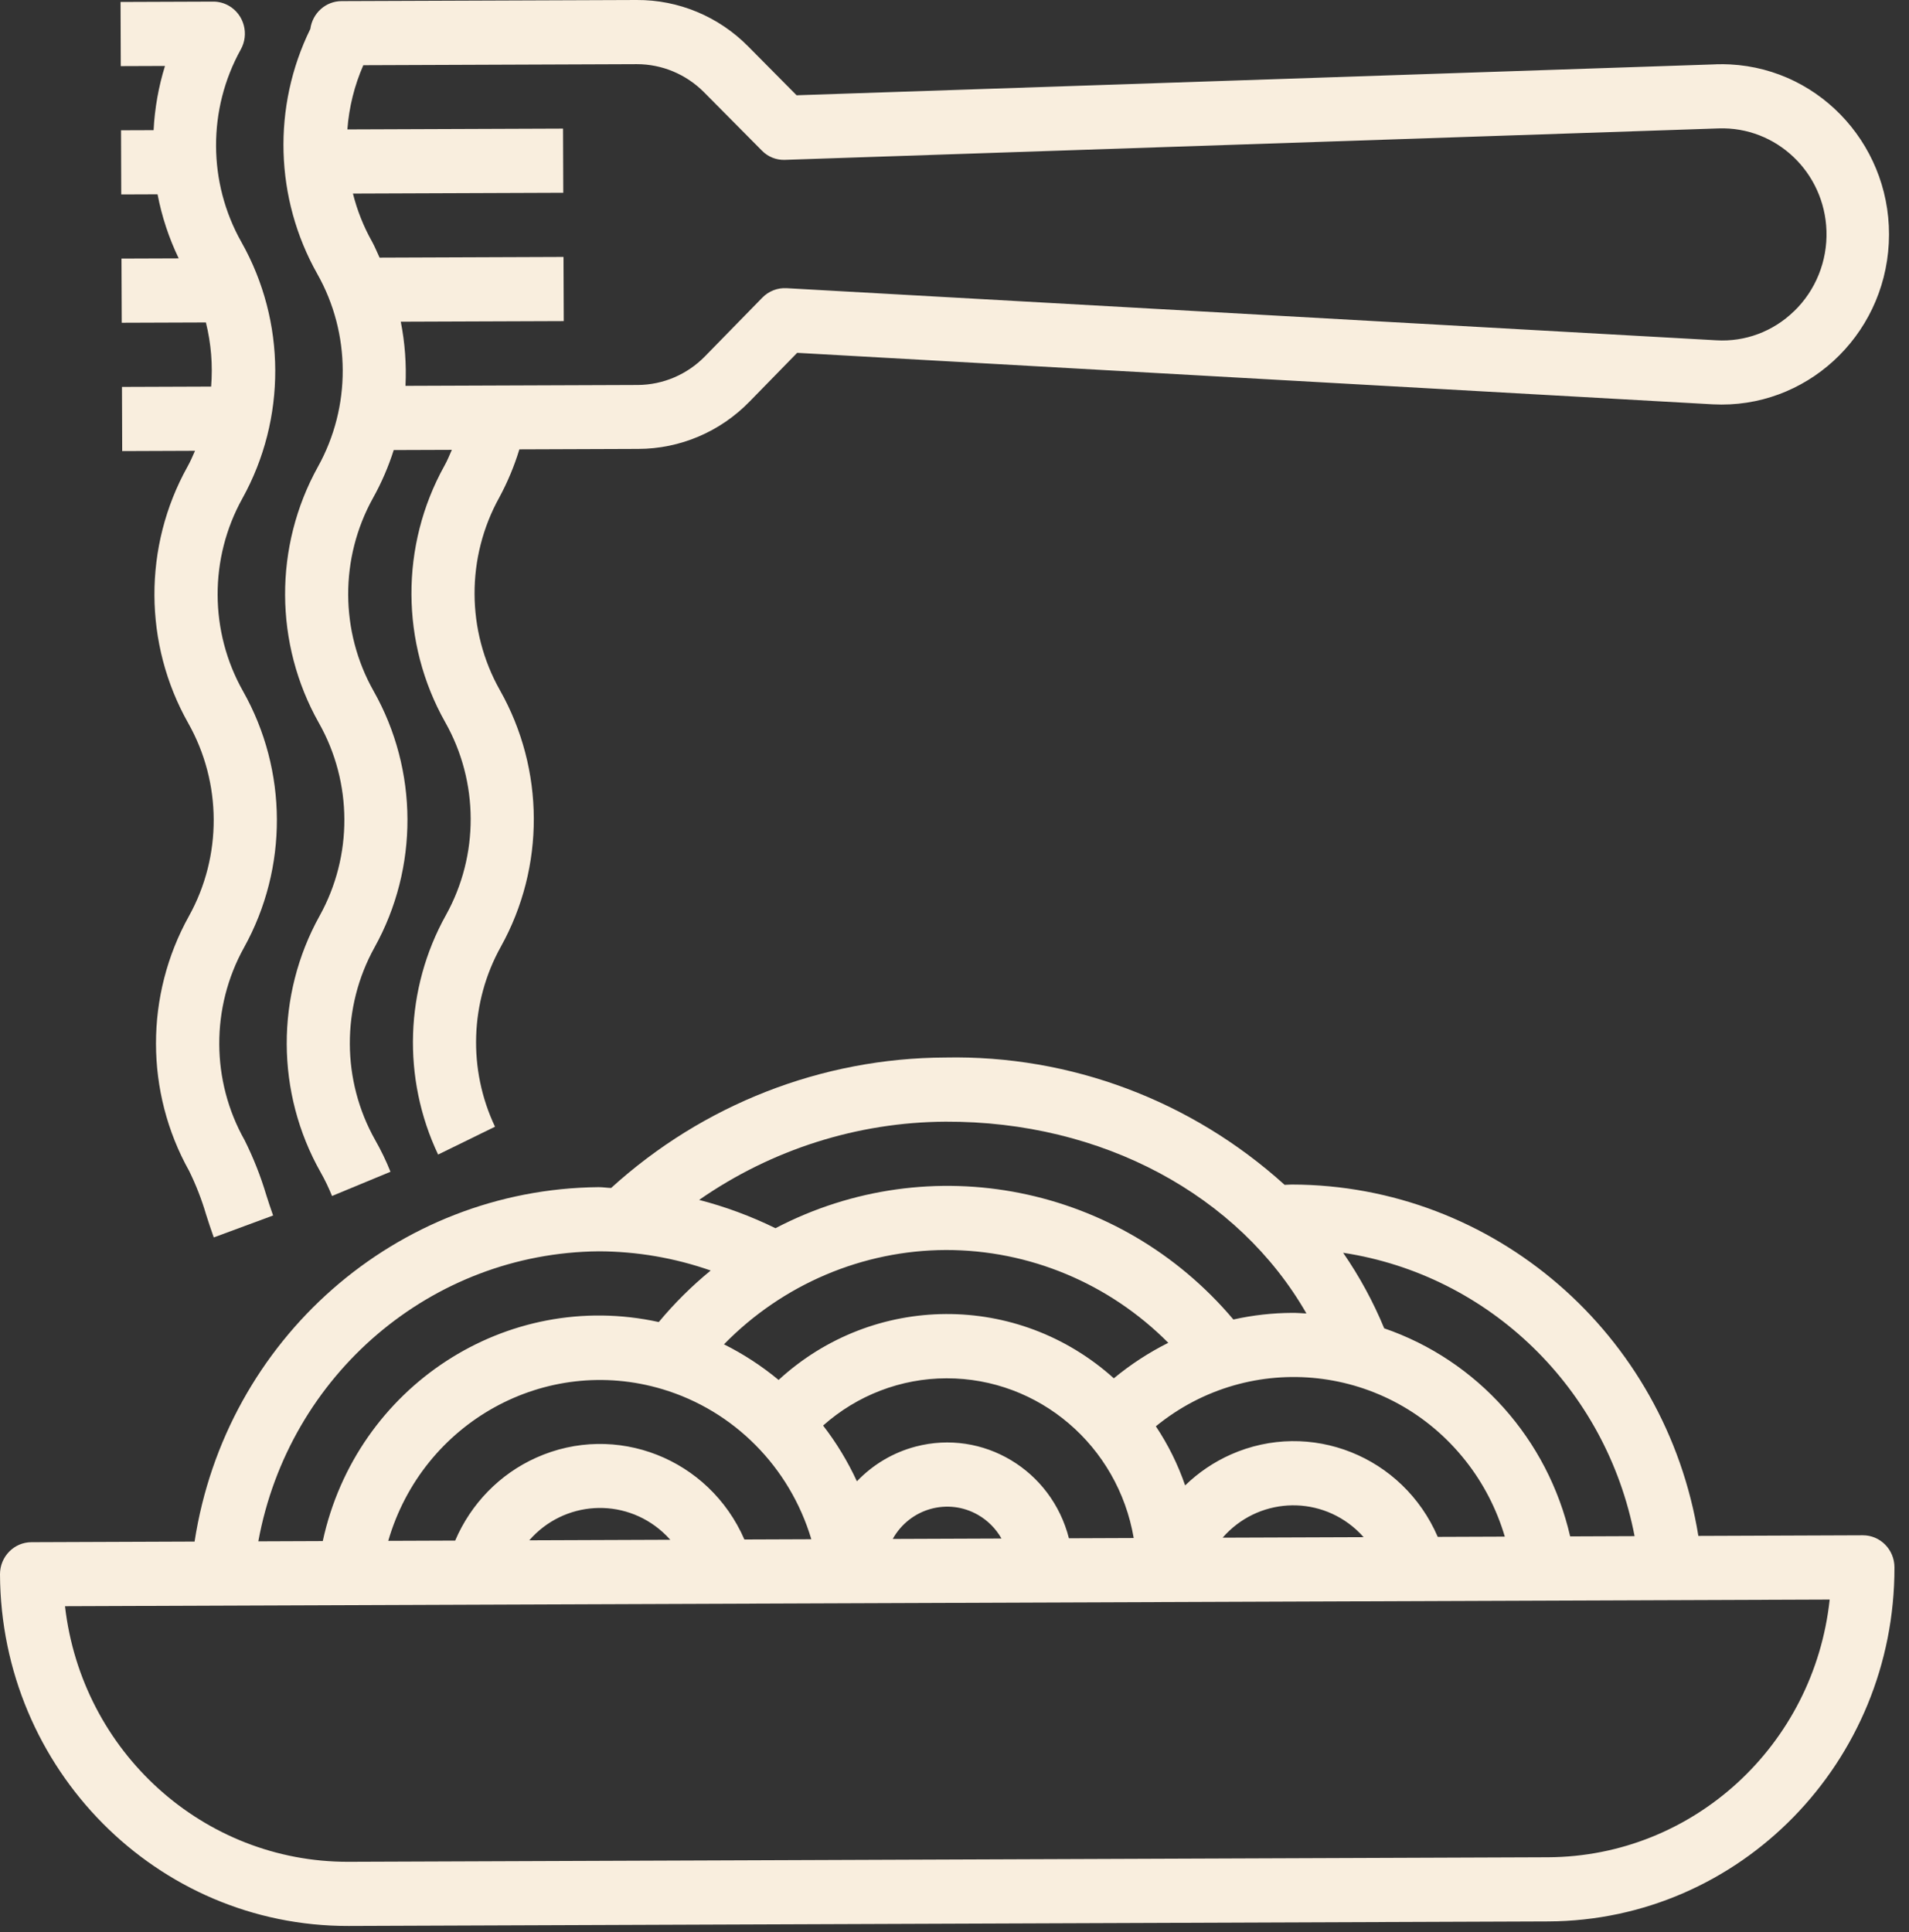 <svg width="82" height="83" viewBox="0 0 82 83" fill="none" xmlns="http://www.w3.org/2000/svg">
<rect x="0" y="0" width="82" height="83" fill="#333333" stroke="none"/>
<path d="M66.502 79.774L14.964 79.969C8.75 79.984 3.513 75.262 2.792 68.991L78.593 68.705C77.918 74.981 72.716 79.743 66.502 79.774ZM25.718 53.747C27.355 53.751 28.98 54.03 30.527 54.572C29.716 55.236 28.969 55.977 28.297 56.785C21.757 55.35 15.305 59.555 13.864 66.193L11.096 66.204C12.411 59.033 18.54 53.813 25.718 53.747ZM40.617 48.179C47.345 48.153 53.202 51.332 56.117 56.417C55.914 56.407 55.71 56.39 55.509 56.391C54.658 56.395 53.81 56.49 52.979 56.676C48.107 50.899 39.969 49.276 33.31 52.754C32.259 52.239 31.161 51.832 30.031 51.539C33.15 49.369 36.837 48.199 40.617 48.179ZM58.574 66.025L52.517 66.047C54.004 64.342 56.569 64.185 58.248 65.695C58.362 65.798 58.471 65.909 58.574 66.025ZM61.758 66.013C60.263 62.542 56.282 60.959 52.866 62.476C52.142 62.799 51.479 63.247 50.907 63.802C50.598 62.904 50.175 62.05 49.649 61.263C53.725 57.939 59.682 58.602 62.953 62.744C63.716 63.709 64.288 64.816 64.638 66.002L61.758 66.013ZM43.018 66.083L38.347 66.101C39.079 64.788 40.72 64.326 42.013 65.07C42.431 65.31 42.778 65.66 43.018 66.083ZM45.915 66.073C45.168 63.138 42.222 61.375 39.335 62.133C38.373 62.385 37.499 62.902 36.808 63.626C36.415 62.775 35.928 61.971 35.356 61.231C36.823 59.926 38.707 59.204 40.657 59.202C44.624 59.195 48.019 62.092 48.698 66.062L45.915 66.073ZM40.637 53.691C44.212 53.689 47.643 55.122 50.183 57.677C49.35 58.094 48.565 58.605 47.844 59.202C43.727 55.494 37.525 55.524 33.444 59.272C32.722 58.673 31.935 58.16 31.098 57.742C33.623 55.16 37.055 53.702 40.637 53.691ZM28.792 66.137L22.735 66.16C24.222 64.455 26.787 64.297 28.465 65.808C28.58 65.911 28.689 66.021 28.792 66.137ZM31.975 66.125C30.46 62.645 26.455 61.072 23.03 62.612C21.471 63.312 20.23 64.583 19.552 66.172L16.677 66.183C18.161 61.078 23.437 58.163 28.461 59.671C31.523 60.59 33.923 63.011 34.85 66.114L31.975 66.125ZM70.213 65.981L67.445 65.992C66.482 61.81 63.462 58.431 59.458 57.055C58.986 55.913 58.394 54.825 57.694 53.81C63.981 54.768 68.994 59.642 70.213 65.981ZM80.014 65.944L72.952 65.971C71.546 57.279 64.159 50.895 55.489 50.879C55.386 50.879 55.284 50.891 55.18 50.892C51.175 47.267 45.97 45.314 40.607 45.423C35.308 45.442 30.2 47.436 26.251 51.026C26.068 51.02 25.887 50.99 25.708 50.991C17.039 51.073 9.7 57.512 8.358 66.214L1.351 66.241C0.602 66.243 -0.003 66.862 1.03818e-05 67.624C0.04 75.991 6.738 82.746 14.974 82.725L66.511 82.53C74.747 82.489 81.396 75.684 81.375 67.317C81.372 66.555 80.763 65.941 80.014 65.944Z" fill="#F9EEDE"/>
<path d="M9.069 16.605L5.239 16.619L5.249 19.375L8.377 19.363C8.274 19.598 8.173 19.833 8.048 20.054C6.148 23.474 6.163 27.66 8.088 31.066C9.532 33.628 9.544 36.772 8.118 39.345C6.225 42.744 6.228 46.904 8.127 50.3C8.423 50.904 8.667 51.533 8.857 52.181C8.957 52.49 9.058 52.808 9.182 53.151L11.731 52.208C11.619 51.896 11.527 51.607 11.436 51.325C11.196 50.518 10.886 49.734 10.511 48.981C9.065 46.42 9.054 43.275 10.48 40.703C12.379 37.282 12.363 33.097 10.44 29.69C8.995 27.129 8.983 23.984 10.41 21.412C12.308 17.991 12.293 13.806 10.37 10.399C8.928 7.841 8.917 4.701 10.339 2.132C10.712 1.471 10.486 0.629 9.836 0.251C9.628 0.13 9.392 0.067 9.152 0.069L5.178 0.084L5.188 2.84L7.087 2.833C6.81 3.727 6.645 4.654 6.598 5.591L5.199 5.596L5.208 8.352L6.768 8.346C6.95 9.3 7.256 10.225 7.676 11.098L5.218 11.107L5.229 13.863L8.844 13.85C9.068 14.749 9.144 15.68 9.069 16.605Z" fill="#F9EEDE"/>
<path d="M77.057 13.371C76.165 14.24 74.956 14.691 73.722 14.616L33.784 12.378C33.398 12.357 33.02 12.504 32.747 12.783L30.275 15.312C29.514 16.088 28.482 16.528 27.403 16.536L17.417 16.573C17.462 15.65 17.394 14.725 17.215 13.818L24.216 13.792L24.205 11.036L16.305 11.066C16.196 10.839 16.107 10.603 15.981 10.378C15.617 9.731 15.341 9.036 15.16 8.314L24.195 8.28L24.185 5.524L14.921 5.559C14.992 4.606 15.224 3.673 15.606 2.801L27.353 2.756C28.431 2.755 29.466 3.186 30.234 3.955L32.724 6.466C32.986 6.737 33.349 6.883 33.723 6.866L73.825 5.516C76.299 5.432 78.372 7.401 78.455 9.915C78.498 11.216 77.991 12.474 77.061 13.37L77.057 13.371ZM73.732 2.762L34.217 4.092L32.144 2C30.871 0.708 29.142 -0.012 27.343 0L14.671 0.048C13.994 0.05 13.423 0.559 13.331 1.241C11.691 4.579 11.803 8.528 13.629 11.765C15.075 14.326 15.086 17.471 13.659 20.043C11.761 23.465 11.776 27.649 13.699 31.056C15.145 33.617 15.157 36.763 13.73 39.335C11.831 42.756 11.846 46.941 13.77 50.349C13.956 50.677 14.12 51.019 14.262 51.37L16.773 50.33C16.586 49.862 16.367 49.408 16.118 48.971C14.674 46.41 14.662 43.265 16.088 40.693C17.988 37.272 17.972 33.087 16.047 29.68C14.603 27.119 14.592 23.974 16.017 21.401C16.384 20.744 16.684 20.051 16.912 19.331L19.409 19.322C19.305 19.555 19.211 19.794 19.086 20.012C17.189 23.434 17.204 27.617 19.126 31.025C20.571 33.586 20.583 36.731 19.156 39.303C17.392 42.469 17.266 46.313 18.819 49.591L21.263 48.395C20.095 45.931 20.189 43.041 21.515 40.661C23.415 37.24 23.4 33.055 21.475 29.648C20.031 27.087 20.02 23.943 21.445 21.371C21.801 20.712 22.091 20.019 22.309 19.301L27.412 19.282C29.211 19.28 30.935 18.547 32.199 17.247L34.242 15.155L73.574 17.367C77.542 17.577 80.926 14.478 81.132 10.446C81.338 6.414 78.288 2.976 74.32 2.767C74.124 2.757 73.928 2.755 73.732 2.76L73.732 2.762Z" fill="#F9EEDE"/>
</svg>
